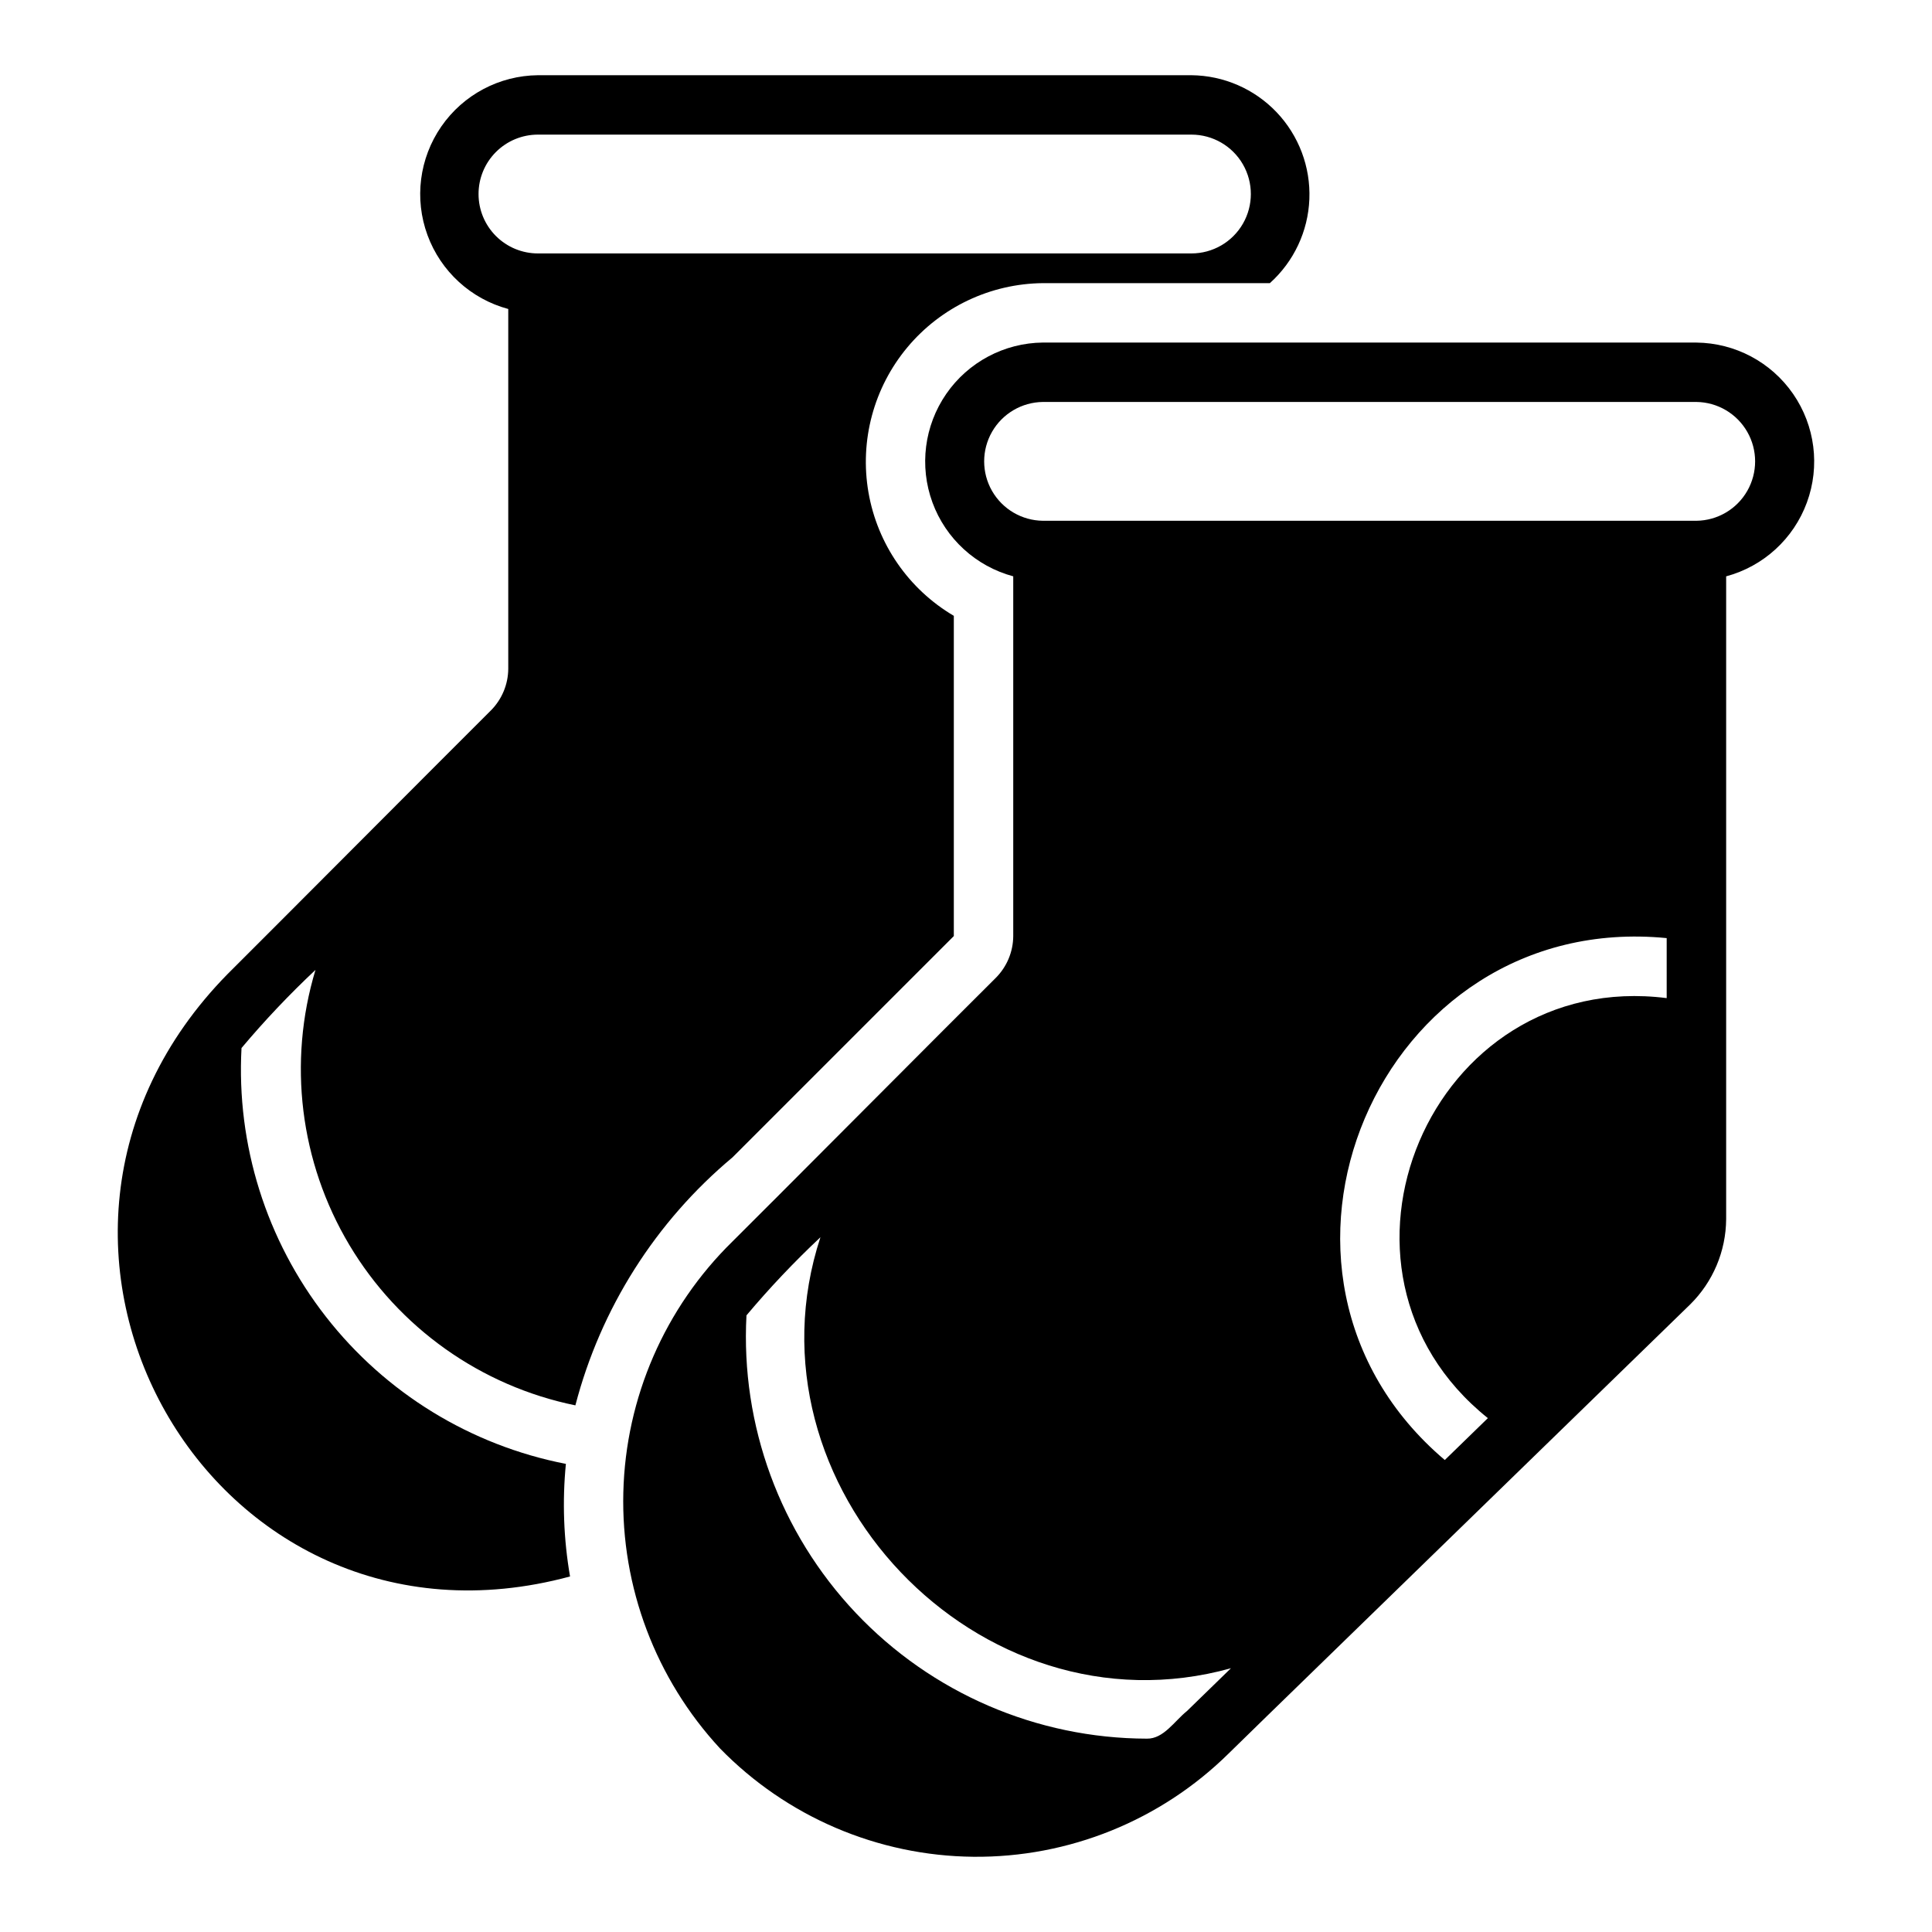 <?xml version="1.0" encoding="UTF-8"?>
<!-- Uploaded to: ICON Repo, www.svgrepo.com, Generator: ICON Repo Mixer Tools -->
<svg fill="#000000" width="800px" height="800px" version="1.1" viewBox="144 144 512 512" xmlns="http://www.w3.org/2000/svg">
 <g>
  <path d="m593.57 234.78h-173.18c-10.242 0.098-19.801 5.172-25.621 13.598-5.824 8.43-7.188 19.164-3.66 28.781 3.531 9.613 11.516 16.914 21.41 19.574v95.332-0.004c-0.023 4.168-1.695 8.16-4.644 11.102-7.707 7.602-63.621 63.797-69.746 69.824-17.941 17.559-28.324 41.422-28.941 66.516-0.621 25.098 8.578 49.441 25.633 67.859 17.66 18.117 41.812 28.449 67.109 28.699s49.648-9.598 67.664-27.359l9.918-9.684 112.41-109.34c6.043-5.973 9.469-14.098 9.527-22.59v-170.35c9.891-2.66 17.871-9.961 21.398-19.578 3.531-9.613 2.168-20.344-3.656-28.773-5.82-8.426-15.375-13.5-25.617-13.602zm-135.01 362.66c-3.316 2.656-6.191 7.402-10.625 7.32h0.004c-29.195-0.059-57.082-12.098-77.141-33.305-20.062-21.207-30.539-49.723-28.977-78.871 6.121-7.281 12.668-14.191 19.602-20.703-21.57 65.73 41.945 132.82 108.79 114.22zm127.13-188.93c-62.605-7.918-96.406 72.055-47.391 111.31l-11.414 11.098c-58.426-49.543-17.707-145.81 58.805-138.31zm7.871-126.5h-173.18 0.004c-5.582-0.059-10.715-3.074-13.492-7.922-2.773-4.844-2.773-10.797 0-15.645 2.777-4.844 7.91-7.859 13.492-7.922h173.18c5.582 0.066 10.711 3.082 13.48 7.926 2.773 4.844 2.773 10.793 0 15.641-2.769 4.844-7.898 7.856-13.48 7.922z"/>
  <path d="m296.48 516.44c6.699-25.711 21.258-48.691 41.645-65.73 14.395-14.398 44.141-44.141 58.648-58.648v-84.859c-11.977-7.059-20.246-19.02-22.621-32.719-2.371-13.695 1.391-27.742 10.293-38.418 8.902-10.676 22.043-16.902 35.945-17.031h60.141-0.004c6.356-5.703 10.133-13.734 10.469-22.27 0.336-8.531-2.797-16.836-8.684-23.023-5.887-6.184-14.027-9.723-22.566-9.809h-173.18c-10.242 0.098-19.797 5.172-25.621 13.598-5.824 8.43-7.188 19.16-3.656 28.777 3.531 9.617 11.512 16.918 21.406 19.578v95.332-0.004c-0.023 4.168-1.695 8.156-4.644 11.102-7.812 7.742-63.547 63.695-69.746 69.824-69.523 70.781-4.566 185.41 90.766 159.64h-0.004c-1.703-9.852-2.074-19.887-1.102-29.836-25.215-4.902-47.809-18.758-63.605-39.016-15.801-20.254-23.742-45.539-22.355-71.191 6.121-7.281 12.668-14.191 19.602-20.703-7.387 24.48-4.129 50.941 8.977 72.898s34.848 37.387 59.902 42.504zm-25.664-321.02h0.004c-0.004-4.176 1.656-8.184 4.609-11.137 2.953-2.953 6.957-4.609 11.133-4.609h173.18c5.625 0 10.824 3 13.637 7.871s2.812 10.875 0 15.746c-2.812 4.871-8.012 7.871-13.637 7.871h-173.18c-4.176 0-8.18-1.656-11.133-4.609-2.953-2.953-4.613-6.957-4.609-11.133z"/>
 </g>
</svg>